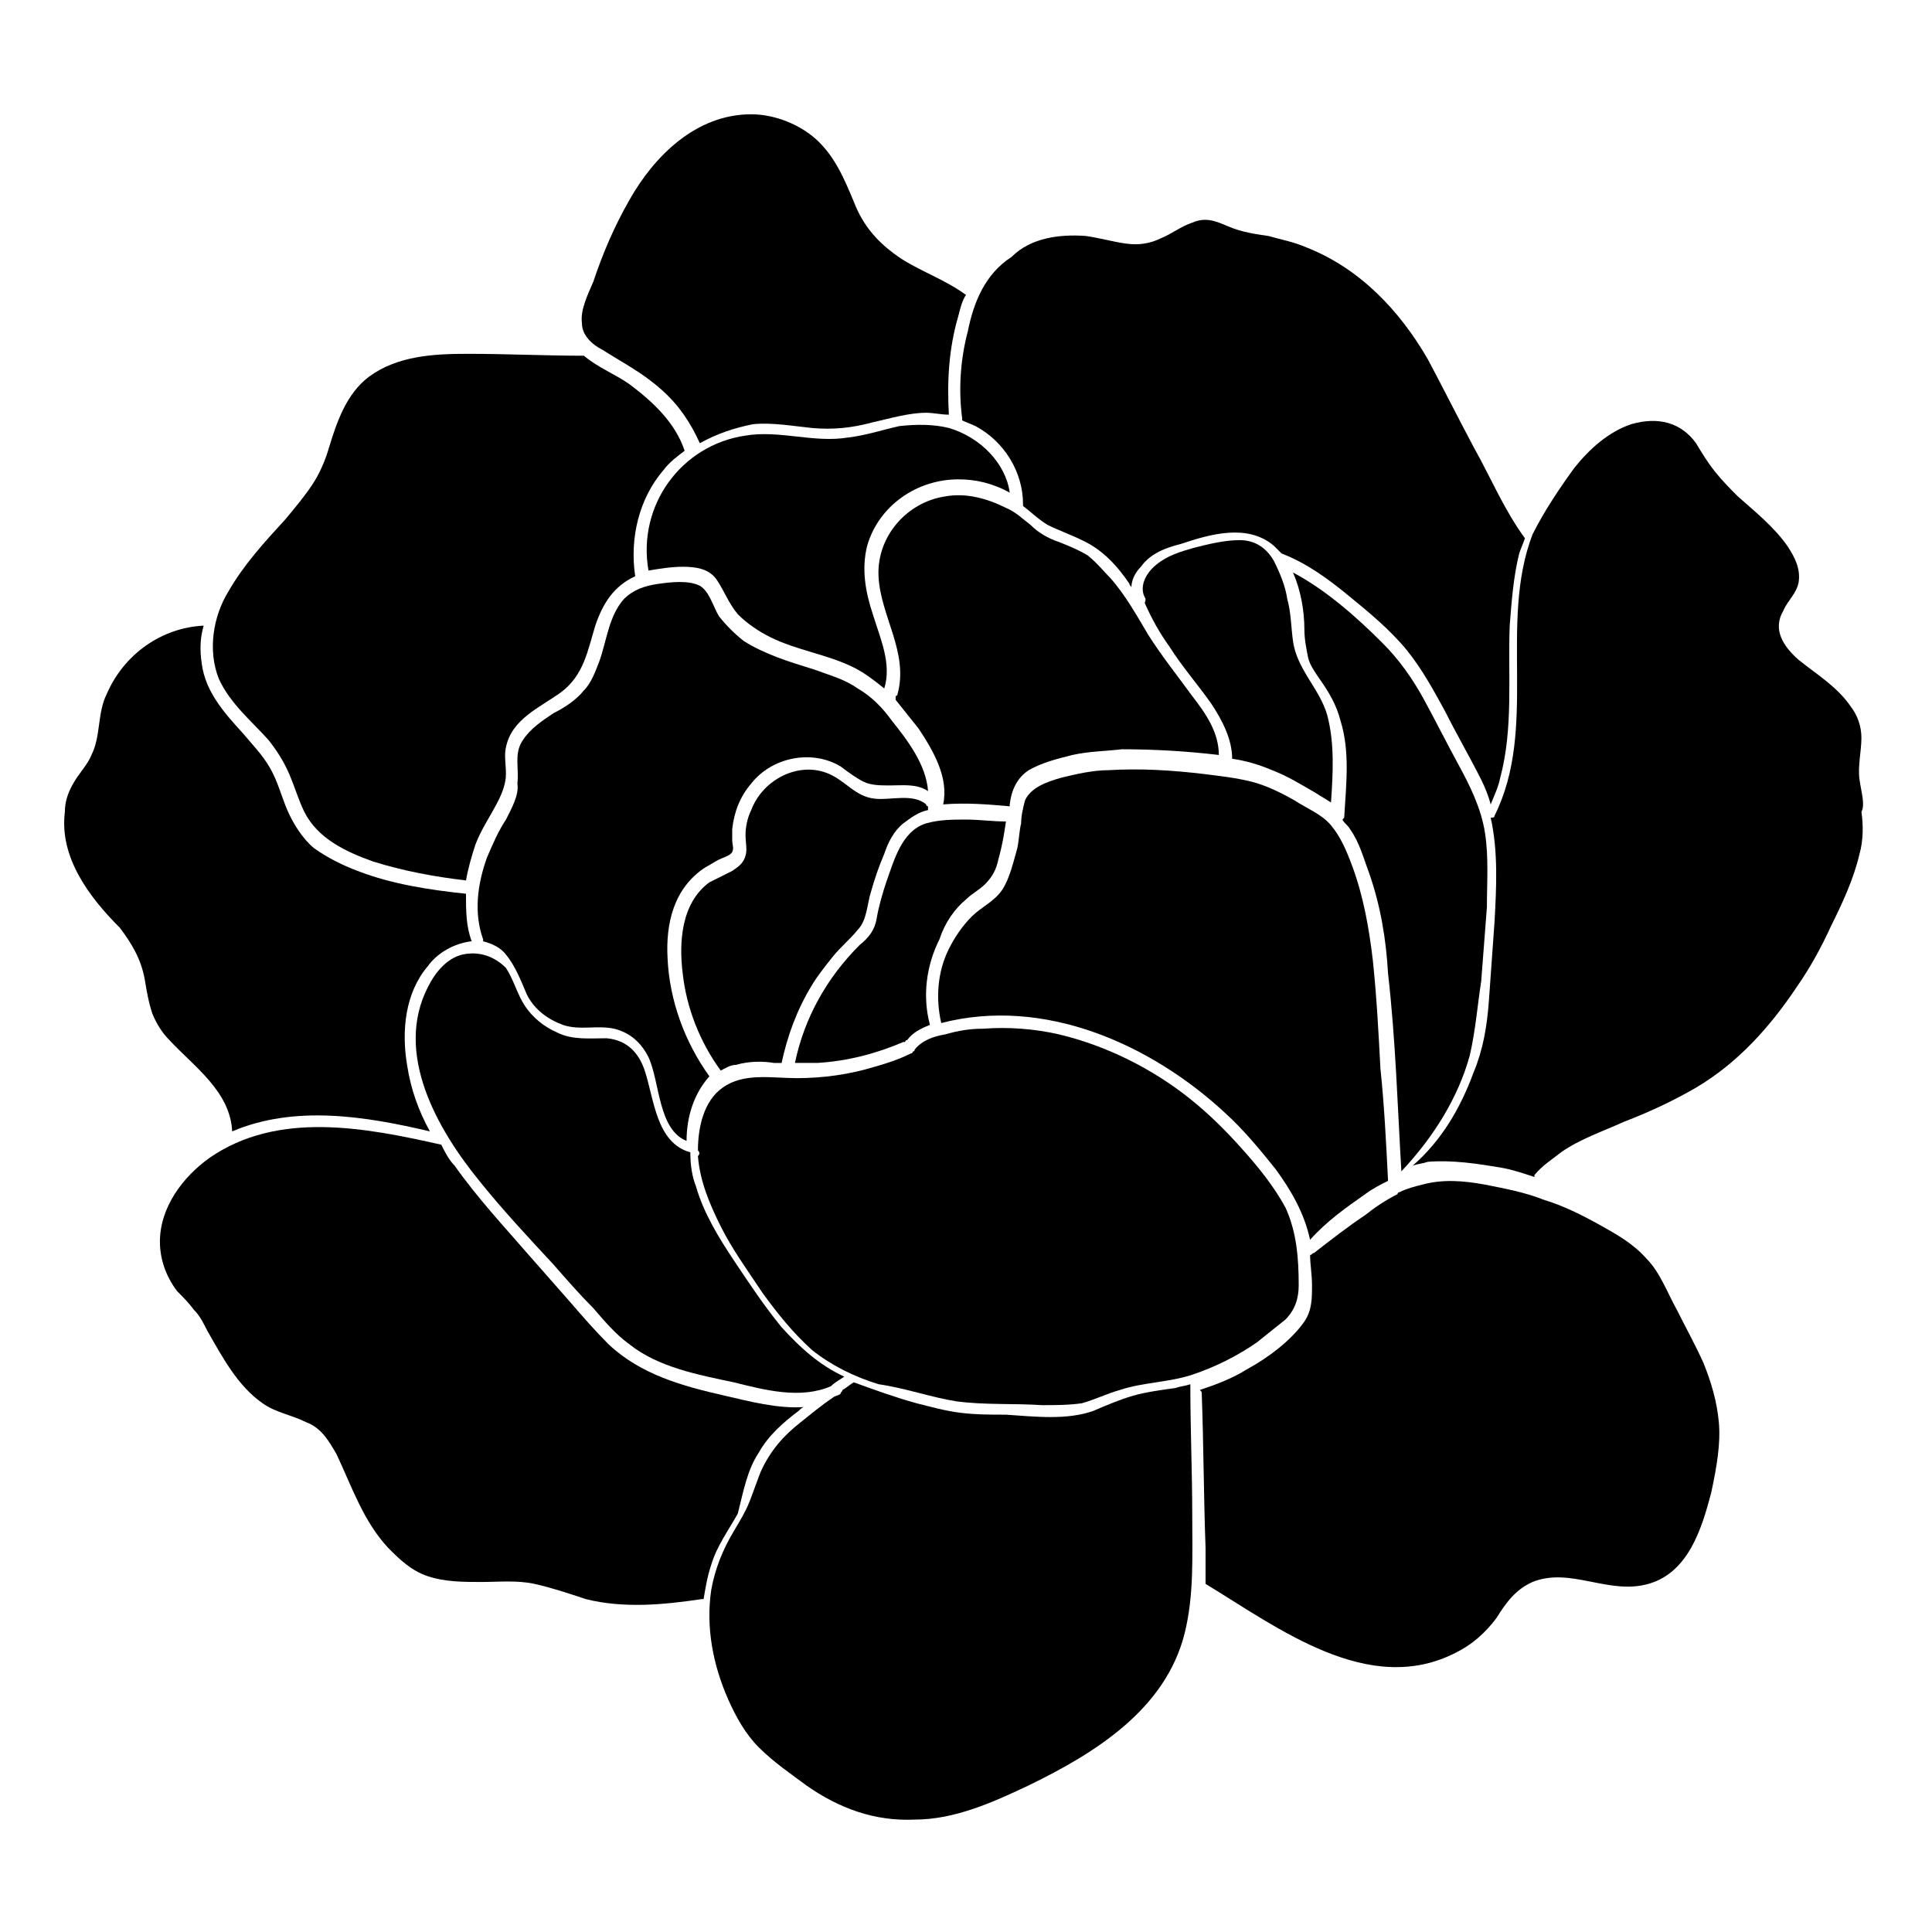 <?xml version="1.0" encoding="UTF-8"?>
<!-- Uploaded to: SVG Repo, www.svgrepo.com, Generator: SVG Repo Mixer Tools -->
<svg fill="#000000" width="800px" height="800px" version="1.1" viewBox="144 144 512 512" xmlns="http://www.w3.org/2000/svg">
 <g>
  <path d="m278.08 361.21c-2.016 3.023-3.527 6.551-5.039 10.078-2.519 7.055-3.527 14.609-1.008 21.664v0.504c2.016 0.504 4.535 1.512 6.047 3.527 2.519 3.023 4.031 7.055 5.543 10.578 2.016 4.031 5.543 6.551 9.574 8.062 4.535 1.512 9.07 0 13.602 1.008 4.031 1.008 7.055 3.527 9.07 7.559 3.023 6.551 2.519 19.145 10.078 22.168 0-6.551 2.016-12.594 6.047-17.129-6.551-9.07-10.578-20.152-11.082-31.234-0.504-9.07 1.512-18.641 10.078-24.184 1.008-0.504 2.519-1.512 3.527-2.016 1.008-0.504 3.023-1.008 3.527-2.016 0.504-1.008 0-2.016 0-3.023v-3.023c0.504-4.535 2.016-8.566 5.039-12.09 5.543-7.055 16.121-9.07 23.68-4.535 2.016 1.512 4.031 3.023 6.047 4.031 2.016 1.008 4.535 1.008 7.055 1.008 3.527 0 7.055-0.504 10.078 1.512-0.504-7.055-5.543-13.602-9.574-18.641-2.519-3.527-5.543-6.551-9.07-8.566-3.527-2.519-7.559-3.527-11.586-5.039-6.551-2.016-13.098-4.031-18.641-7.559-2.519-2.016-4.535-4.031-6.551-6.551-1.512-2.519-2.519-6.551-5.039-8.062-3.023-1.512-7.559-1.008-11.082-0.504-3.527 0.504-6.551 1.512-9.07 4.031-4.031 4.535-4.535 11.082-6.551 16.625-1.008 2.519-2.016 5.543-4.031 7.559-2.016 2.519-5.039 4.535-8.062 6.047-3.023 2.016-6.047 4.031-8.062 7.055-2.519 3.527-1.008 7.559-1.512 11.586 0.492 3.019-1.52 6.547-3.031 9.57z"/>
  <path d="m202 323.92c3.023 6.551 8.566 11.082 13.098 16.121 2.016 2.519 4.031 5.543 5.543 9.07 1.512 3.527 2.519 7.055 4.031 10.078 3.527 7.055 11.082 10.578 18.137 13.098 8.062 2.519 16.121 4.031 24.688 5.039 0.504-3.023 1.512-6.551 2.519-9.574 1.512-4.031 4.031-7.559 6.047-11.586 1.008-2.016 2.016-4.535 2.016-7.055s-0.504-5.039 0-7.055c1.512-7.559 9.07-10.578 14.609-14.609 6.047-4.535 7.055-11.082 9.07-17.633 2.016-6.047 5.039-10.578 10.578-13.098-1.512-10.078 1.008-20.656 7.559-28.215 1.512-2.016 3.527-3.527 5.543-5.039-2.519-7.559-8.566-13.098-14.609-17.633-3.527-2.519-8.566-4.535-12.09-7.559-10.078 0-20.656-0.504-30.73-0.504-9.07 0-18.641 0.504-26.199 6.047-6.047 4.535-8.566 12.09-10.578 18.641-1.008 3.527-2.519 7.055-4.535 10.078-2.016 3.023-4.535 6.047-7.055 9.07-5.543 6.047-11.082 12.09-15.113 19.145-4.039 6.547-5.551 15.617-2.527 23.172z"/>
  <path d="m303.77 236.77c5.543 3.527 10.578 6.047 15.617 10.578 4.535 4.031 7.559 8.566 10.078 14.105 4.535-2.519 9.07-4.031 14.105-5.039 5.039-0.504 10.578 0.504 15.617 1.008 5.543 0.504 10.578 0 16.121-1.512 4.535-1.008 9.574-2.519 14.105-2.519 2.016 0 4.031 0.504 6.047 0.504-0.504-9.07 0-17.633 2.519-26.199 0.504-2.016 1.008-4.031 2.016-5.543-5.543-4.031-11.586-6.047-17.129-9.574-6.047-4.031-10.078-8.566-12.594-15.113-2.519-6.047-5.039-12.09-10.078-16.625-4.535-4.031-11.082-6.551-17.129-6.551-14.609 0-25.695 11.082-32.242 22.672-4.031 7.055-7.055 14.105-9.574 21.664-1.512 3.527-3.527 7.559-3.023 11.082 0.004 3.031 2.519 5.551 5.543 7.062z"/>
  <path d="m400.5 231.73c-2.016 7.559-2.519 15.617-1.512 23.176v0.504c1.008 0.504 2.519 1.008 3.527 1.512 7.559 4.031 12.594 12.09 12.594 20.656v0.504c2.016 1.512 4.031 3.527 6.551 5.039 3.023 1.512 6.047 2.519 9.07 4.031 5.543 2.519 9.574 7.055 12.594 11.586 0 0.504 0.504 0.504 0.504 1.008 0-2.016 1.008-4.031 2.519-5.543 2.519-3.527 6.551-5.039 10.578-6.047 7.559-2.519 17.633-5.543 24.688 0.504 0.504 0.504 1.512 1.512 2.016 2.016 6.551 2.519 12.09 6.551 17.633 11.082 5.543 4.535 11.082 9.07 15.617 14.609 4.031 5.039 7.055 10.578 10.078 16.121 3.023 6.047 6.551 12.09 9.574 18.137 1.008 2.016 2.016 4.535 2.519 6.551 1.008-2.519 2.016-4.535 2.519-7.055 3.527-13.098 2.016-27.207 2.519-40.305 0.504-6.551 1.008-13.098 2.519-19.145 0.504-1.512 1.008-2.519 1.512-4.031-5.543-7.559-9.07-16.121-13.602-24.184-4.031-7.559-8.062-15.617-12.09-23.176-7.559-13.098-18.137-24.184-32.242-29.727-3.527-1.512-6.551-2.016-10.078-3.023-3.527-0.504-7.055-1.008-10.578-2.519-3.527-1.512-6.047-2.519-9.574-1.008-3.023 1.008-5.543 3.023-8.062 4.031-3.023 1.512-6.047 2.016-9.574 1.512-3.527-0.504-7.055-1.512-10.578-2.016-7.055-0.504-14.609 0.504-19.648 5.543-7.062 4.543-10.082 12.098-11.594 19.656z"/>
  <path d="m182.35 403.52c0.504 3.023 1.008 6.047 2.016 9.07 1.008 2.519 2.519 5.039 4.535 7.055 6.551 7.055 16.121 13.602 16.625 24.184 16.625-7.055 35.266-4.031 52.395 0-3.023-5.543-5.039-11.082-6.047-17.633-1.512-9.07-0.504-19.145 5.543-26.199 2.519-3.527 7.055-6.047 11.586-6.551-1.512-4.031-1.512-8.062-1.512-12.594-9.566-1.008-19.645-2.519-28.711-6.047-4.031-1.512-8.062-3.527-11.586-6.047-3.023-2.519-5.543-6.551-7.055-10.078s-2.519-7.559-4.535-11.082c-2.016-3.527-4.535-6.047-7.055-9.07-5.039-5.543-10.078-11.082-11.082-18.641-0.504-3.527-0.504-6.551 0.504-10.078-11.082 0.504-21.16 7.559-25.695 18.137-2.519 5.039-1.512 11.082-4.031 16.121-1.008 2.519-3.023 4.535-4.535 7.055-1.512 2.519-2.519 5.039-2.519 8.062-1.512 12.09 6.551 22.672 14.609 30.73 3.023 4.035 5.543 8.066 6.551 13.605z"/>
  <path d="m599.51 520.91c-0.504-5.543-2.016-10.578-4.031-15.617-2.016-4.535-4.535-9.07-7.055-14.105-2.519-4.535-4.535-10.078-8.062-13.602-3.527-4.031-8.062-6.551-12.594-9.07-4.535-2.519-9.574-5.039-14.609-6.551-5.039-2.016-10.578-3.023-15.617-4.031-5.543-1.008-11.082-1.512-16.625 0-2.016 0.504-4.031 1.008-6.047 2.016 0 0-0.504 0-0.504 0.504-3.023 1.512-6.047 3.527-8.566 5.543-4.535 3.023-9.07 6.551-13.602 10.078-0.504 0-0.504 0.504-1.008 0.504 0 2.519 0.504 5.039 0.504 8.062 0 3.527 0 6.551-2.016 9.574-3.527 5.039-9.574 9.574-15.113 12.594-4.031 2.519-8.062 4.031-12.594 5.543 0.504 0.504 0.504 0.504 0.504 1.008 0.504 13.602 0.504 27.207 1.008 40.809v9.574c19.145 11.586 43.328 30.23 66.504 18.137 4.031-2.016 7.559-5.039 10.578-9.07 2.519-4.031 5.039-7.559 9.574-9.574 10.078-4.031 20.152 3.527 30.73 0.504 10.578-3.023 14.105-14.609 16.625-24.184 1.512-7.059 2.519-13.105 2.016-18.645z"/>
  <path d="m345.08 528.97c2.519-4.535 6.551-8.062 10.578-11.082 0.504-0.504 1.008-1.008 1.512-1.008-7.055 0.504-14.609-1.512-21.16-3.023-11.082-2.519-22.168-5.543-30.73-13.602-3.527-3.527-7.055-7.559-10.078-11.082-3.527-4.031-7.559-8.566-11.082-12.594-6.551-7.559-13.602-15.113-19.648-23.68-1.512-1.512-2.519-3.527-3.527-5.543-20.152-4.535-43.328-9.07-61.465 3.527-7.055 5.039-13.098 13.098-13.098 22.168 0 4.535 1.512 9.07 4.535 13.098 1.512 1.512 3.023 3.023 4.535 5.039 1.512 1.512 2.519 3.527 3.527 5.543 4.031 7.055 8.062 14.609 14.609 19.145 3.527 2.519 7.559 3.023 11.586 5.039 4.031 1.512 6.047 5.039 8.062 8.566 4.031 8.566 7.055 17.633 13.602 24.688 3.023 3.023 6.047 6.047 10.578 7.559 4.535 1.512 9.574 1.512 14.105 1.512 4.535 0 9.574-0.504 14.105 0.504 4.535 1.008 9.07 2.519 13.602 4.031 10.078 2.519 20.656 1.512 30.73 0h0.504c0.504-3.023 1.008-6.047 2.016-9.07 1.512-5.039 4.535-9.07 7.055-13.602 1.52-6.055 2.523-11.598 5.547-16.133z"/>
  <path d="m636.79 350.62c-0.504-3.527 0.504-7.559 0.504-11.082 0-3.023-1.008-6.047-3.023-8.566-3.527-5.039-8.566-8.062-13.602-12.09-4.031-3.527-7.055-8.062-4.031-13.098 1.008-2.519 3.527-4.535 4.031-7.559 0.504-3.527-1.008-6.551-3.023-9.574-3.527-5.039-8.566-9.07-13.098-13.098-2.016-2.016-4.031-4.031-6.047-6.551-2.016-2.519-3.527-5.039-5.039-7.559-4.031-5.543-10.078-7.055-17.129-5.039-6.047 2.016-11.082 6.551-15.113 11.586-4.031 5.543-8.062 11.586-11.082 17.633-9.07 23.684 1.508 51.395-10.078 74.57 0 0.504-0.504 0.504-1.008 0.504 2.016 9.07 1.512 18.641 1.008 27.711-0.504 7.055-1.008 14.105-1.512 21.16-0.504 6.551-1.512 12.594-4.031 18.641-3.527 9.574-8.566 18.137-16.121 24.688 1.512-0.504 2.519-0.504 4.031-1.008 6.551-0.504 13.098 0.504 19.145 1.512 3.023 0.504 6.047 1.512 9.07 2.519v-0.504c2.016-2.519 4.535-4.031 7.055-6.047 5.039-3.527 11.082-5.543 16.625-8.062 6.551-2.519 13.098-5.543 19.145-9.07 11.082-6.551 19.648-16.121 26.703-26.703 3.527-5.039 6.551-10.578 9.07-16.121 3.023-6.047 6.047-12.594 7.559-19.145 1.008-3.527 1.008-7.559 0.504-11.082 1-2.016-0.008-5.039-0.512-8.566z"/>
  <path d="m357.68 617.14c8.566 6.047 18.137 9.574 28.719 9.07 10.578 0 20.656-4.535 30.23-9.07 17.633-8.566 36.273-20.152 41.312-40.305 2.519-10.078 2.016-20.656 2.016-31.234 0-11.586-0.504-22.672-0.504-34.258v-0.504c-1.512 0.504-2.519 0.504-4.031 1.008-3.527 0.504-7.559 1.008-11.082 2.016-3.527 1.008-7.055 2.519-10.578 4.031-7.055 2.519-15.617 1.512-23.176 1.008-4.031 0-8.062 0-12.09-0.504-4.031-0.504-7.559-1.512-11.586-2.519-5.543-1.512-11.082-3.527-16.625-5.543-1.008 0.504-2.016 1.512-3.023 2.016 0 0.504-0.504 0.504-0.504 1.008-0.504 0.504-1.512 0.504-2.016 1.008-3.023 2.016-6.047 4.535-8.566 6.551-4.535 3.527-8.062 7.559-10.578 13.098-1.008 2.519-2.016 5.543-3.023 8.062-1.008 2.519-2.519 5.039-4.031 7.559-3.023 5.039-5.039 10.078-6.047 15.617-1.512 10.078 0.504 20.152 4.535 29.223 2.016 4.535 4.535 9.07 8.062 12.594 4.019 4.023 8.555 7.047 12.586 10.07z"/>
  <path d="m453.91 315.36c3.527 5.543 7.559 10.078 11.082 15.113 3.023 4.535 5.543 9.574 5.543 14.609 3.527 0.504 7.055 1.512 10.578 3.023 4.031 1.512 8.062 4.031 11.586 6.047 1.512 1.008 2.519 1.512 4.031 2.519 0.504-7.559 1.008-15.617-1.008-23.176-2.016-7.055-8.062-12.09-9.07-19.648-0.504-3.527-0.504-7.559-1.512-11.082-0.504-3.527-2.016-7.055-3.527-10.078-2.016-3.527-5.039-5.543-9.07-5.543s-8.062 1.008-12.09 2.016c-3.527 1.008-7.055 2.016-10.078 4.535-2.519 2.016-4.535 5.543-3.023 8.566 0.504 0.504 0 1.512 0 1.512 2.023 4.531 4.039 8.059 6.559 11.586z"/>
  <path d="m397.48 515.37c7.559 1.008 15.113 0.504 22.672 1.008 3.527 0 7.055 0 10.578-0.504 3.527-1.008 6.551-2.519 10.078-3.527 6.047-2.016 13.098-2.016 19.145-4.031s12.09-5.039 17.129-8.566c2.519-2.016 5.039-4.031 7.559-6.047 2.519-2.519 3.527-5.543 3.527-9.07 0-7.055-0.504-14.105-3.527-20.656-3.023-5.543-7.055-10.578-11.586-15.617-4.031-4.535-8.566-9.07-13.602-13.098-10.078-8.062-22.168-14.105-34.762-17.129-6.551-1.512-13.602-2.016-20.152-1.512-3.527 0-6.551 0.504-10.078 1.512-3.023 0.504-6.047 1.512-8.062 4.031 0 0.504-0.504 0.504-0.504 0.504 0 0.504-0.504 0.504-0.504 0.504-3.023 1.512-6.047 2.519-9.574 3.527-6.551 2.016-13.602 3.023-20.656 3.023-6.551 0-14.105-1.512-19.648 2.519-5.039 3.527-6.551 10.578-6.551 16.625 0.504 0.504 0.504 1.008 0 1.512 0.504 6.551 3.023 12.594 6.047 18.641 3.023 6.047 7.055 11.586 11.082 17.633 4.031 5.543 8.062 10.578 13.098 15.113 5.039 4.031 11.082 7.055 17.633 9.07 7.055 1.008 14.109 3.527 20.66 4.535z"/>
  <path d="m266.49 396.98c-4.031 1.008-7.055 4.535-9.07 8.566-9.07 17.633 2.519 37.785 13.602 51.387 6.047 7.559 13.098 15.113 19.648 22.168 3.527 4.031 7.055 8.062 10.578 11.586 3.023 3.527 6.047 7.055 9.574 9.574 7.559 6.047 18.137 8.062 27.711 10.078 8.062 2.016 17.633 4.535 25.695 1.008 1.008-1.008 2.016-1.512 3.527-2.519-6.551-3.023-11.586-7.559-16.625-13.098-4.535-5.543-8.566-11.586-12.594-17.633-4.031-6.047-8.062-12.594-10.078-19.648-1.008-2.519-1.512-5.543-1.512-9.07-9.07-2.519-9.574-14.105-12.09-21.664-1.512-4.535-4.535-8.062-10.078-8.566-4.535 0-9.07 0.504-13.098-1.512-3.527-1.512-6.551-4.031-8.566-7.055s-3.023-7.055-5.039-10.078c-3.019-3.019-7.051-4.531-11.586-3.523z"/>
  <path d="m505.8 460.46c2.016-1.512 4.031-2.519 6.047-3.527-0.504-10.078-1.008-20.152-2.016-29.727-0.504-9.574-1.008-19.145-2.016-28.719-1.008-8.566-2.519-17.129-5.543-25.191-1.512-4.031-3.023-7.559-5.543-10.578-2.519-3.023-6.551-4.535-9.574-6.551-3.527-2.016-7.559-4.031-11.586-5.039-4.031-1.008-8.566-1.512-12.594-2.016-8.566-1.008-16.625-1.512-25.191-1.008-4.031 0-8.566 1.008-12.594 2.016-3.527 1.008-8.062 2.519-9.574 6.047-0.504 2.016-1.008 4.031-1.008 6.047-0.504 2.016-0.504 4.031-1.008 6.551-1.008 3.527-2.016 8.062-4.031 11.082-2.016 3.023-5.543 4.535-8.062 7.055-2.519 2.519-4.535 5.543-6.047 8.566-3.023 6.047-3.527 13.098-2.016 19.648 27.207-7.055 55.418 5.543 75.066 23.68 5.039 4.535 9.574 10.078 13.602 15.113 4.031 5.543 7.559 11.586 9.07 18.641 4.543-5.039 9.582-8.566 14.617-12.09z"/>
  <path d="m533.51 423.68c1.512-6.551 2.016-13.098 3.023-19.648 0.504-6.551 1.008-13.098 1.512-19.648 0-6.551 0.504-13.098-0.504-19.648-1.008-6.551-4.031-12.594-7.055-18.137s-6.047-11.586-9.07-17.129c-3.023-5.543-6.551-10.578-11.082-15.113-7.055-7.055-15.113-14.105-23.68-18.641 2.016 4.535 3.023 10.078 3.023 15.113 0 2.519 0.504 5.039 1.008 7.559 0.504 2.016 2.016 4.031 3.023 5.543 2.519 3.527 4.535 7.055 5.543 11.082 2.519 8.062 1.512 16.625 1.008 25.191 0 0.504 0 0.504-0.504 1.008 0.504 1.008 1.512 1.512 2.016 2.519 2.519 3.527 3.527 7.559 5.039 11.586 3.023 8.566 4.535 17.633 5.039 26.703 2.016 17.633 2.519 35.266 3.527 52.395 8.562-9.07 15.109-19.648 18.133-30.734z"/>
  <path d="m338.03 374.81c-2.016 1.008-4.031 2.016-6.047 3.023-7.559 5.543-8.062 16.121-7.055 24.184 1.008 9.07 4.535 18.137 10.078 25.695 1.008-0.504 2.519-1.512 4.031-1.512 3.527-1.008 7.055-1.008 10.078-0.504h2.016c1.512-7.055 4.031-14.105 8.062-20.656 1.512-2.519 3.527-5.039 5.543-7.559s4.535-4.535 6.551-7.055c2.519-2.519 2.519-7.055 3.527-10.078 1.008-3.527 2.016-6.551 3.527-10.078 1.008-3.023 2.519-6.047 5.039-8.062 2.016-1.512 4.031-3.023 6.551-3.527v-1.008s-0.504 0-0.504-0.504c-3.527-3.023-9.574-1.008-13.602-1.512-5.039-0.504-7.559-4.535-12.09-6.551-8.062-3.527-17.633 1.512-20.656 9.574-1.008 2.016-1.512 4.535-1.512 6.551s0.504 4.031 0 5.543c-0.516 2.019-2.027 3.027-3.539 4.035z"/>
  <path d="m400 382.36c1.512-1.512 3.527-2.519 5.039-4.031 2.016-2.016 3.023-4.031 3.527-6.551 1.008-3.527 1.512-6.551 2.016-10.078-3.527 0-7.055-0.504-10.578-0.504-3.527 0-7.055 0-10.578 1.008-6.551 2.016-8.566 10.078-10.578 15.617-1.008 3.023-2.016 6.551-2.519 9.574-0.504 3.023-2.016 5.039-4.535 7.055-8.566 8.566-14.609 19.145-17.129 31.234h6.047c8.062-0.504 15.617-2.519 22.672-5.543h0.504s0-0.504 0.504-0.504c1.512-2.016 3.527-3.023 6.047-4.031-2.016-7.559-1.008-15.617 2.519-22.672 1.5-4.527 4.019-8.055 7.043-10.574z"/>
  <path d="m395.46 257.42c-4.031-1.008-8.566-1.008-13.098-0.504-4.535 1.008-9.07 2.519-13.602 3.023-9.07 1.512-18.137-2.016-27.207-0.504-17.129 2.519-28.719 18.641-25.695 35.77 3.023-0.504 6.047-1.008 9.07-1.008 3.527 0 7.055 0.504 9.07 3.527 2.016 3.023 3.023 6.047 5.543 9.07 2.519 2.519 5.543 4.535 8.566 6.047 7.055 3.527 15.113 4.535 22.168 8.062 3.023 1.512 5.543 3.527 8.062 5.543 2.016-6.551-1.008-13.098-3.023-19.648-2.016-6.047-3.023-12.09-1.512-18.137 3.023-10.578 13.098-17.633 24.184-17.633 4.535 0 9.07 1.008 13.602 3.527-1.016-7.566-7.566-14.617-16.129-17.137z"/>
  <path d="m432.24 291.18c-2.519-1.512-5.039-2.519-7.559-3.527-3.023-1.008-5.543-2.519-7.559-4.535-2.016-1.512-4.031-3.527-6.551-4.535-5.039-2.519-10.578-4.031-16.121-3.023-10.078 1.512-18.137 10.578-17.633 21.16 0.504 10.578 8.062 20.152 5.039 31.234 0 0.504-0.504 0.504-0.504 0.504v1.008l6.047 7.559c4.031 6.047 8.062 13.098 6.551 20.152 6.047-0.504 12.09 0 17.633 0.504v-0.504c0.504-4.031 2.016-7.055 5.039-9.07 3.527-2.016 7.559-3.023 11.586-4.031 4.535-1.008 9.07-1.008 13.098-1.512 8.566 0 17.129 0.504 25.695 1.512 0-6.047-3.527-11.082-7.055-15.617-4.031-5.543-8.062-10.578-11.586-16.121-3.023-5.039-6.047-10.578-10.078-15.113-1.508-1.508-3.523-4.027-6.043-6.043z"/>
 </g>
</svg>